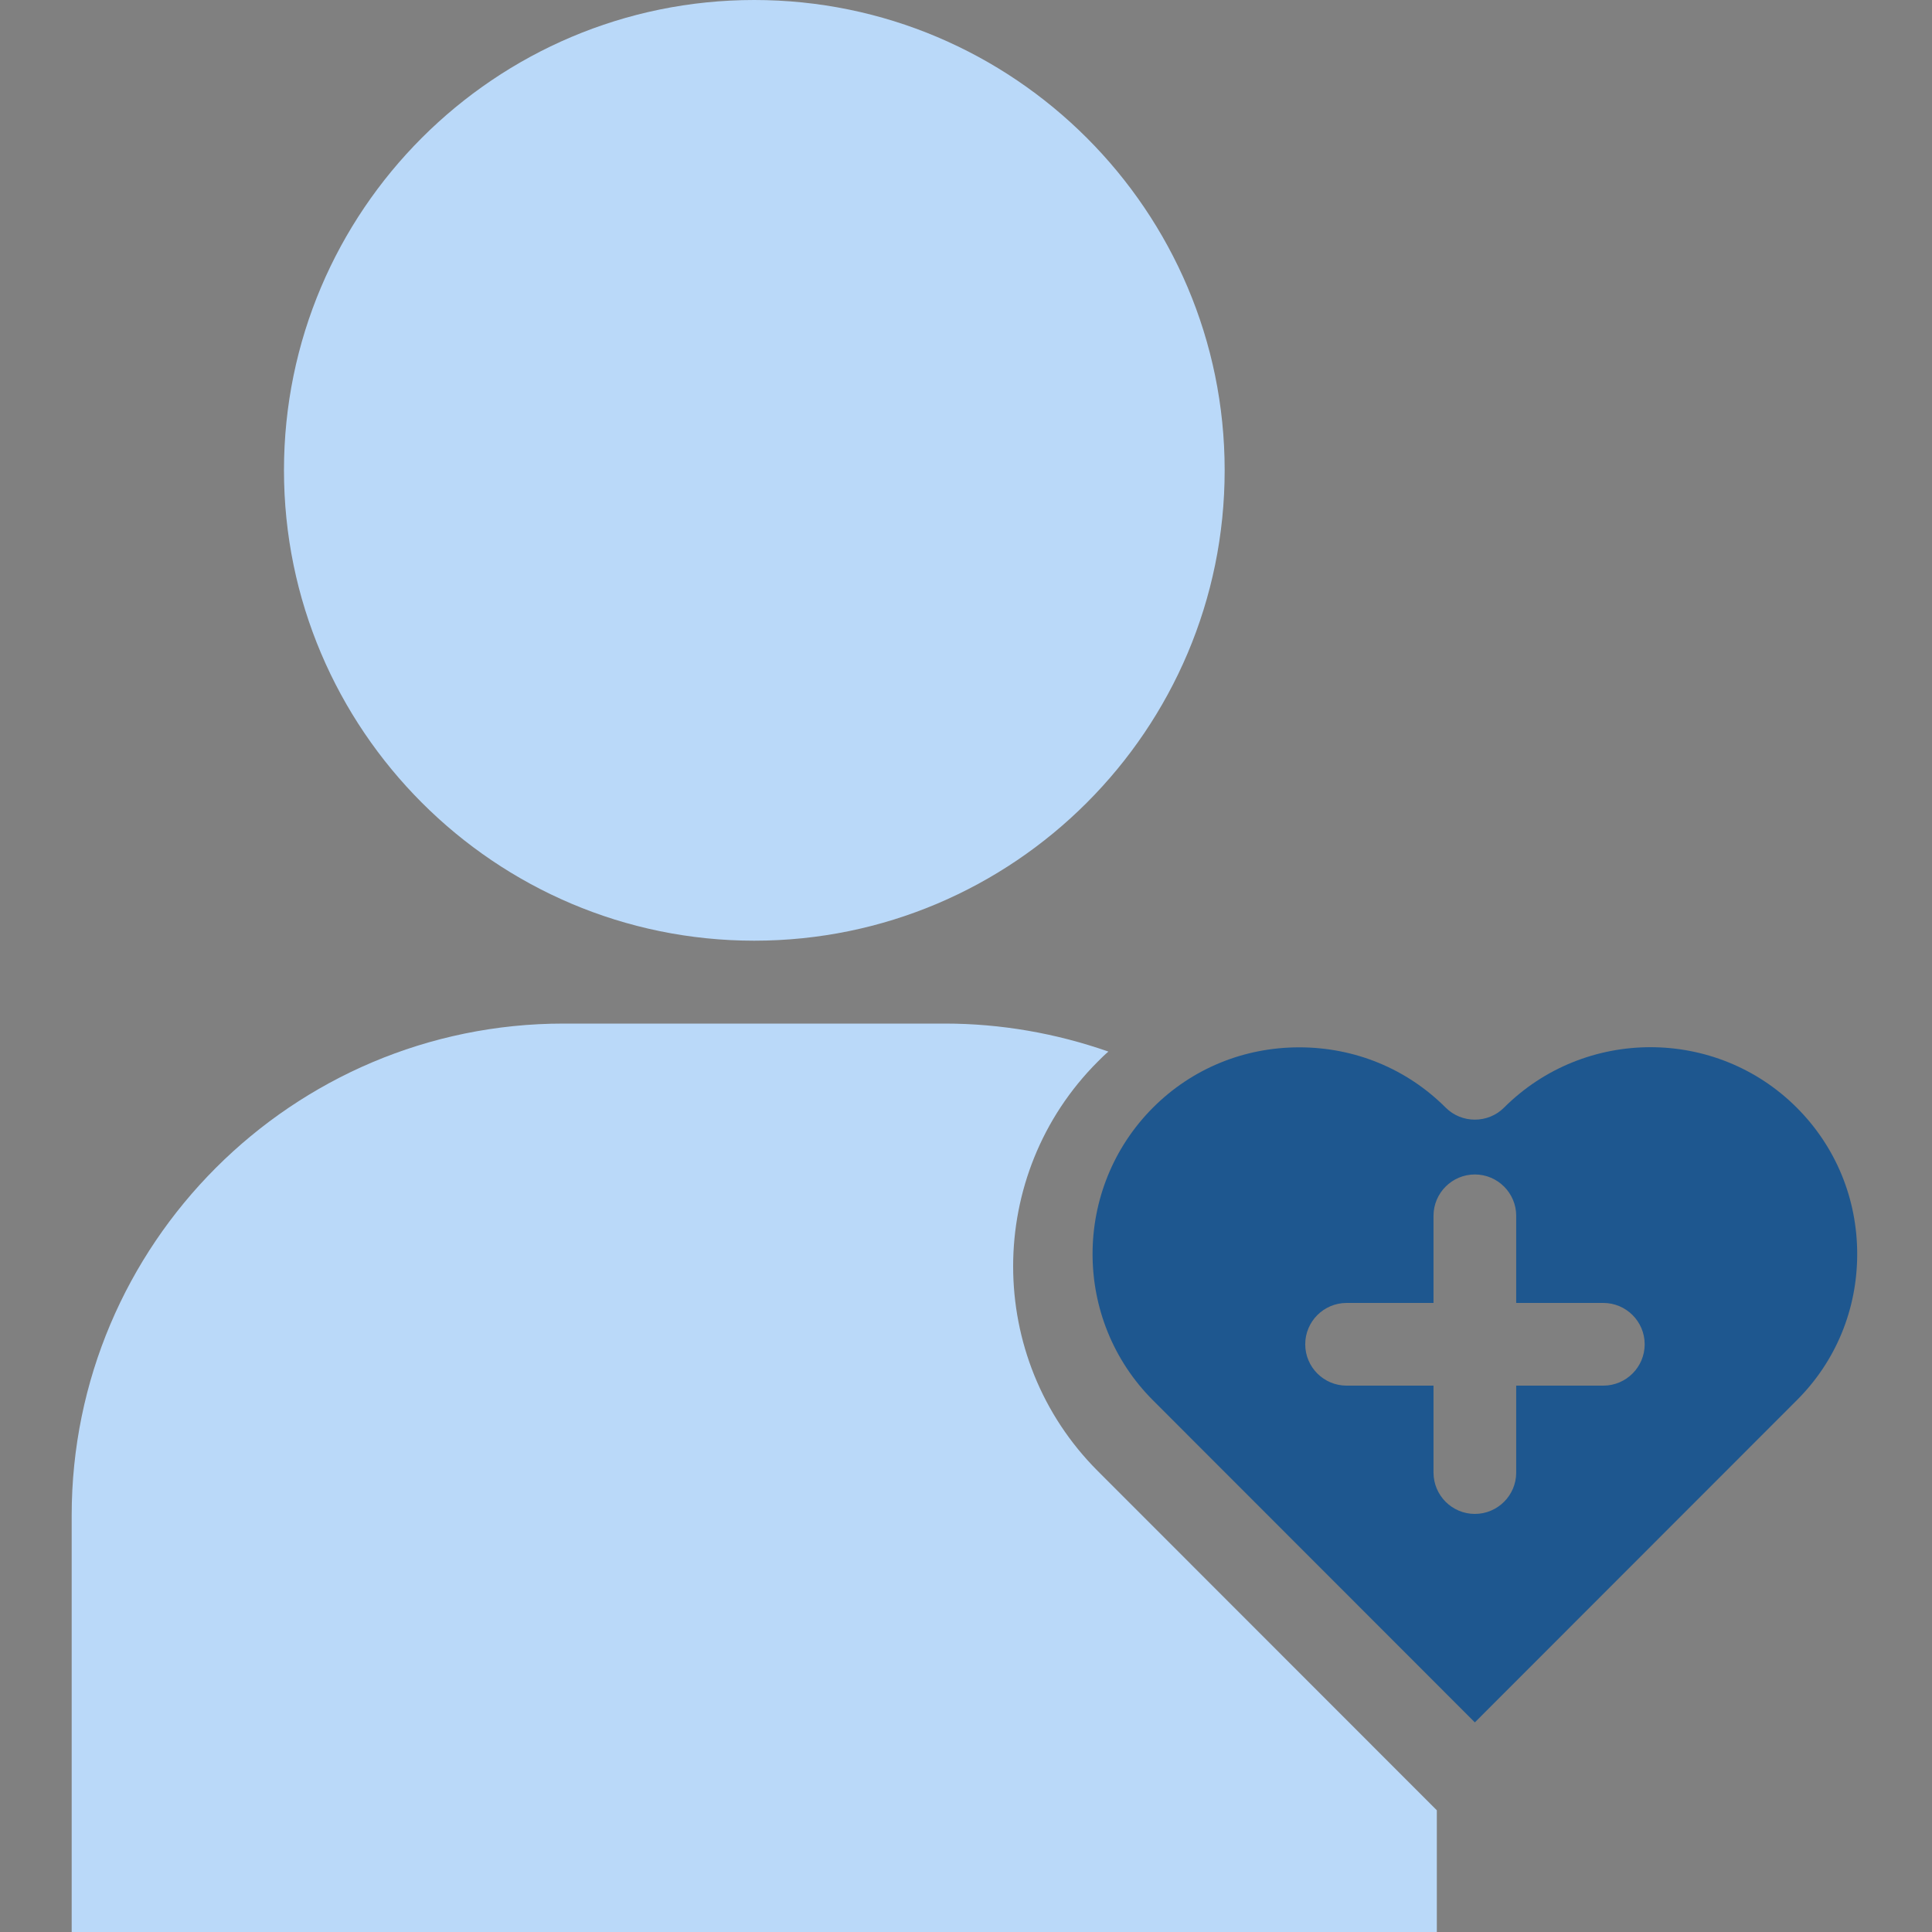 <svg width="60" height="60" viewBox="0 0 60 60" fill="none" xmlns="http://www.w3.org/2000/svg">
<rect x="0" y="0" width="60" height="60" fill="#808080" stroke="none"/>
<g clip-path="url(#clip0_1031_76330)">
<path d="M23.423 29.214C31.481 29.214 38.033 22.662 38.033 14.604C38.033 6.546 31.481 0 23.423 0C15.365 0 8.819 6.552 8.819 14.604C8.819 22.656 15.371 29.214 23.423 29.214Z" fill="#BAD9F9"/>
<path d="M44.622 60V56.22L34.092 45.684C30.588 42.18 30.588 36.474 34.092 32.97C34.2 32.862 34.308 32.754 34.422 32.658C32.796 32.088 31.074 31.788 29.346 31.788H17.502C9.078 31.788 2.226 38.64 2.226 47.064V60.006H44.628L44.622 60Z" fill="#BAD9F9"/>
<path d="M35.807 43.488L45.803 53.49L55.799 43.488C57.011 42.282 57.677 40.668 57.677 38.946C57.677 37.224 57.011 35.61 55.799 34.398C53.297 31.896 49.217 31.896 46.709 34.398C46.211 34.896 45.395 34.896 44.897 34.398C43.691 33.192 42.077 32.526 40.349 32.526C38.621 32.526 37.013 33.192 35.807 34.398C33.305 36.906 33.305 40.986 35.807 43.488ZM41.819 40.464H44.519V37.758C44.519 37.05 45.095 36.474 45.803 36.474C46.511 36.474 47.087 37.05 47.087 37.758V40.464H49.793C50.501 40.464 51.077 41.04 51.077 41.748C51.077 42.456 50.501 43.032 49.793 43.032H47.087V45.732C47.087 46.44 46.511 47.016 45.803 47.016C45.095 47.016 44.519 46.44 44.519 45.732V43.032H41.819C41.111 43.032 40.535 42.456 40.535 41.748C40.535 41.04 41.111 40.464 41.819 40.464Z" fill="#1E578F"/>
<path d="M560.867 -43.02H-27.36C-32.351 -43.02 -36.397 -38.974 -36.397 -33.984V70.314C-36.397 75.304 -32.351 79.35 -27.36 79.35H560.867C565.858 79.35 569.904 75.304 569.904 70.314V-33.984C569.904 -38.974 565.858 -43.02 560.867 -43.02Z" stroke="white" stroke-width="3.6" stroke-miterlimit="10"/>
</g>
<defs>
<clipPath id="clip0_1031_76330">
<rect width="60" height="60" fill="white"/>
</clipPath>
</defs>
</svg>
